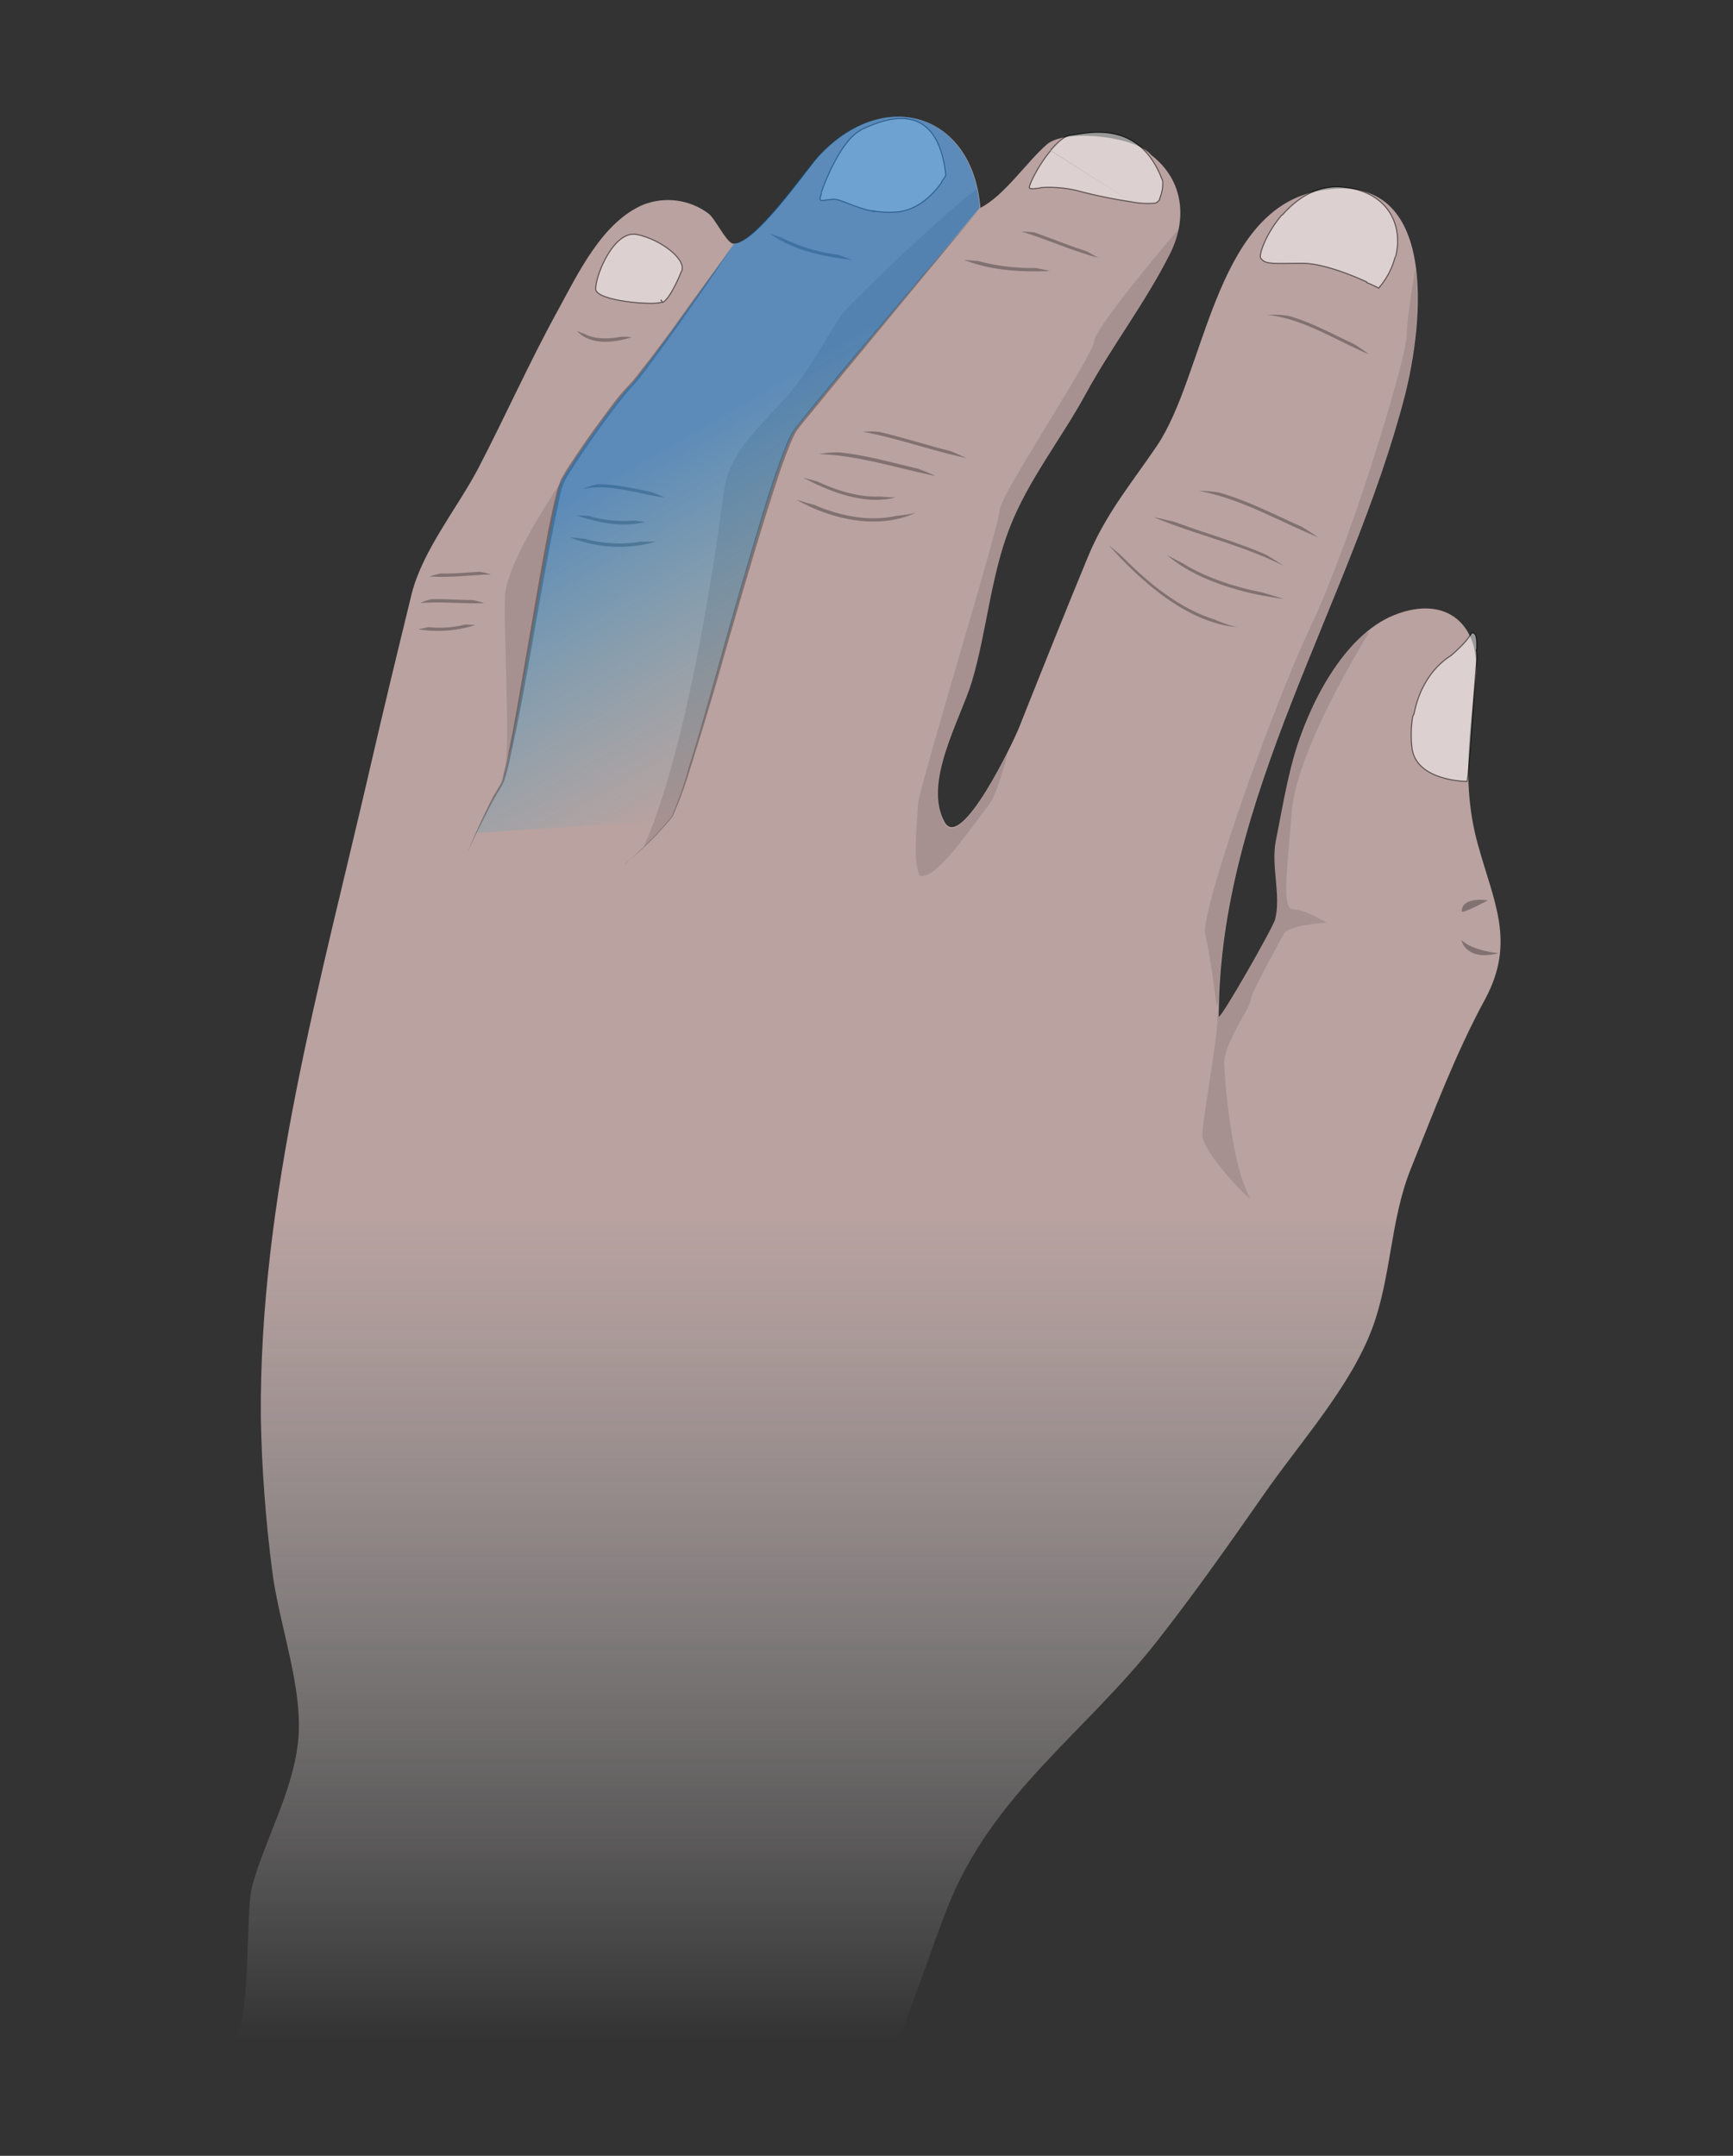 <svg xmlns="http://www.w3.org/2000/svg" xmlns:xlink="http://www.w3.org/1999/xlink" viewBox="0 0 410 510"><rect x="0" y="0" width="410" height="510" fill="#333333" stroke="none"/><defs><filter id="a" width="100%" height="100%" x="0%" y="0%" filterUnits="objectBoundingBox"><feColorMatrix in="SourceGraphic" values="0 0 0 0 1 0 0 0 0 1 0 0 0 0 1 0 0 0 1 0"/></filter><mask id="x"><g filter="url(#a)"><path fill-opacity=".851" d="M0 0h410v510H0z"/></g></mask><linearGradient id="c" x1="205" x2="205" y1="482.411" y2="27.606" gradientUnits="userSpaceOnUse"><stop offset="0" stop-color="#fff" stop-opacity="0"/><stop offset=".427" stop-color="#d0b5b3"/><stop offset="1" stop-color="#d0b5b3"/></linearGradient><clipPath id="b"><path d="M0 0h410v510H0z"/></clipPath><g id="w" clip-path="url(#b)"><path fill="url(#c)" d="M272.379 36.691c-3.66-4.472-20.32-6.3-24.688-2.543-5.082 4.473-9.96 11.993-15.75 15.043C230.11 26.43 208.77 20.43 193.531 37.2c-3.05 3.461-15.14 21.04-20.12 20.43-1.52-.2-4.27-6-5.79-7.11-4.41-3.3-10.2-4.109-15.351-2.128-9.758 4.058-15.551 16.359-20.32 25.097-6.712 12.192-12.4 25-18.802 37.301-4.976 9.45-13.109 19.313-15.75 29.672-3.347 13.719-6.707 27.539-9.859 41.258-11.61 50.39-26.238 101.511-25.828 153.64.219 12 1.11 23.97 2.64 35.871 1.52 12.91 7.72 28.66 6.098 41.36-1.418 11.691-7.62 22.262-10.77 33.539-1.73 6.101-.1 33.84-4.667 36.281H207.14c7.109 0 6.3-2.441 8.738-8.64 2.851-7.418 5.281-14.942 8.23-22.36 10.47-26.832 32.52-41.36 49.59-63.11 8.942-11.378 17.281-23.269 25.512-35.062 8.43-12.09 20.219-25.097 25.41-38.918 4.57-12.191 4.27-25.71 9.149-37.8 5.492-13.622 10.57-27.239 17.582-40.141 7.32-13.617 2.027-22.969-1.73-36.688-3.763-13.722-2.032-25.41-.513-39.332 1.32-12.199-6.609-19.918-19.308-14.84-12.09 4.88-20.332 21.653-23.68 33.43-1.832 6.5-2.95 13.313-4.27 19.922-1.222 6 1.32 13.11-.203 18.7-.507 1.929-12.597 23.167-13.308 22.968 0-51.73 31.3-97.758 44-146.848 4.37-16.972 8.64-54.78-21.14-48.37-24.079 5.179-26.122 43.288-37.5 60.16-6 8.84-12.09 16.058-16.259 26.12-5.59 13.52-10.98 27.028-16.363 40.547-1.316 3.352-13.719 29.274-17.578 22.364-5.18-9.25 3.66-24.192 6.398-33.133 3.563-11.89 4.473-25.098 9.043-36.688 4.368-11.18 12.188-20.93 17.887-31.402 6.203-11.379 14.23-21.75 20.024-33.328 3.93-7.84 3.418-17.18-4.473-23.27zm0 0"/></g><mask id="z"><g filter="url(#a)"><path fill-opacity=".502" d="M0 0h410v510H0z"/></g></mask><clipPath id="d"><path d="M0 0h410v510H0z"/></clipPath><g id="y" clip-path="url(#d)"><path fill="#fff" stroke="#000" stroke-width=".25" d="M330.172 60.762c1.93-7.524-1.832-15.242-11.992-16.461-6.36-.813-11.32 2.597-14.77 6.527-.058.024-.11.05-.172.07-3.66 4.274-5.488 9.352-4.976 10.16.226.34.547.622.91.813 1.316.64 3.848.41 9.148.41 4.711.098 11.2 2.668 14.98 4.399.02.058.04.11.06.172 1.73.707 2.85 1.32 2.85 1.32l.2-.3a18.061 18.061 0 0 0 3.66-7.11"/></g><mask id="B"><g filter="url(#a)"><path fill-opacity=".502" d="M0 0h410v510H0z"/></g></mask><clipPath id="e"><path d="M0 0h410v510H0z"/></clipPath><g id="A" clip-path="url(#e)"><path fill="#fff" stroke="#000" stroke-width=".25" d="M248.559 35.66c-2.95 3.461-5.387 8.54-4.98 8.84.41.3 1.12.102 2.343 0 .098-.04.187-.07.289-.11 3.039-.218 6.11.06 9.059.82a116.104 116.104 0 0 0 12.402 2.54m0 0c1.867.379 3.789.48 5.687.3.43-.179.79-.5 1.02-.91-.008-.05-.02-.109-.027-.171a9.307 9.307 0 0 0 .738-4.098C269.602 27.828 257 31.59 253.14 32c-1.32.2-2.949 1.629-4.57 3.559"/></g><mask id="D"><g filter="url(#a)"><path fill-opacity=".502" d="M0 0h410v510H0z"/></g></mask><clipPath id="f"><path d="M0 0h410v510H0z"/></clipPath><g id="C" clip-path="url(#f)"><path fill="#fff" stroke="#000" stroke-width=".25" d="M194.398 45.621c-.187.457-.32.938-.41 1.418.203.61.203.41 2.852.102 2.031-.2 4.98 1.93 9.762 2.847-.024-.027-.043-.058-.07-.097 1.73.308 3.488.41 5.25.3 5.488-.3 9.25-4.57 10.98-7.011-.012-.032-.012-.078-.024-.121.66-.95 1.043-1.61 1.043-1.61-2.031-18.597-14.84-13.21-20.02-10.77l-.91.61c-3.96 2.742-7.421 10.871-8.542 14.23m8.53-14.23"/></g><mask id="F"><g filter="url(#a)"><path fill-opacity=".502" d="M0 0h410v510H0z"/></g></mask><clipPath id="g"><path d="M0 0h410v510H0z"/></clipPath><g id="E" clip-path="url(#g)"><path fill="#fff" stroke="#000" stroke-width=".25" d="M150.7 55.48c-5.231-1.109-9.47 8.848-9.75 12.399h-.009v.61c.41 2.75 13.547 3.773 15.45 3.05.097 0 .199-.098.3-.098-.113-.171-.23-.363-.37-.543.167.223.327.442.468.653 1.93-1.02 4.371-7.223 4.371-7.223 1.63-2.758-4.87-7.738-10.46-8.848zm0 0"/></g><mask id="H"><g filter="url(#a)"><path fill-opacity=".502" d="M0 0h410v510H0z"/></g></mask><clipPath id="h"><path d="M0 0h410v510H0z"/></clipPath><g id="G" clip-path="url(#h)"><path fill="#fff" stroke="#000" stroke-width=".25" d="M349.379 153.648c.101-3.347-.3-3.757-.91-3.957-.61-.203 0 .91-5.18 5.387-4.828 3.063-7.719 8.32-8.75 13.82-.098.172-.2.352-.3.512a26.084 26.084 0 0 0-.2 7.418c.91 8.031 13.012 8.031 13.012 8.031.508-1.02 1.73-23.07 2.34-28.757.03-.801-.012-1.614-.102-2.403.02-.027.05-.039.09-.05zm0 0"/></g><mask id="J"><g filter="url(#a)"><path fill-opacity=".302" d="M0 0h410v510H0z"/></g></mask><clipPath id="i"><path d="M0 0h410v510H0z"/></clipPath><g id="I" clip-path="url(#i)"><path d="M287.281 146.531a33.197 33.197 0 0 0 5.278 1.828c-11.79-1.12-22.66-10.87-30.18-19.308a67.275 67.275 0 0 1 3.05 2.539c6.09 6.2 13.622 12.398 21.852 14.941zm0 0M298.559 140.129l5.082 1.52c-8.942-1.02-20.832-4.368-27.54-10.368 1.22.707 2.438 1.32 3.66 1.93 5.29 3.36 12.4 5.7 18.798 6.918zm0 0M299.48 131.2a60.243 60.243 0 0 1 4.168 2.64c-9.648-4.88-20.628-7.32-30.687-11.48 1.629.3 3.25.71 4.98 1.12 7.008 2.63 14.528 4.668 21.54 7.72zm0 0M308.11 124.68c1.32.808 2.538 1.629 3.761 2.441-9.152-3.762-18.293-9.152-28.152-10.98 1.601-.02 3.203.12 4.781.41 6.809 1.93 13.21 5.289 19.61 8.129zm0 0M305.059 74.781c5.28 1.52 10.472 4.367 15.453 6.707 1.218.813 2.34 1.524 3.347 2.34-7.62-3.25-15.55-8.43-23.98-9.348 1.73-.101 3.473 0 5.18.301zm0 0"/></g><mask id="L"><g filter="url(#a)"><path fill-opacity=".302" d="M0 0h410v510H0z"/></g></mask><clipPath id="j"><path d="M0 0h410v510H0z"/></clipPath><g id="K" clip-path="url(#j)"><path d="M211.98 122.05a36.58 36.58 0 0 0 4.57-.71c-8.84 4.07-20.019 1.52-28.152-3.149 1.32.41 2.743.91 4.172 1.22 6.102 2.64 13.11 4.077 19.41 2.64zm0 0M217.16 110.871a49.81 49.81 0 0 1 4.168 1.73c-9.039-1.831-18.289-4.882-27.539-5.18a24.05 24.05 0 0 1 4.672-.41c6.2.598 12.5 2.43 18.7 3.86zm0 0M208.121 117.469c1.219.101 2.54.203 3.758.203-7.219 1.93-15.55-1.32-21.848-4.672l3.348.91c4.582 2.13 9.762 3.762 14.742 3.559zm0 0M207.91 102.148c5.692 1.32 11.281 3.153 16.969 4.57 1.32.512 2.543 1.122 3.762 1.634-8.23-1.73-16.16-4.672-24.493-6.204a24.187 24.187 0 0 1 3.762 0zm0 0M244.941 63.398c1.118.204 2.34.41 3.457.711-6.707.301-14.02-.097-20.32-2.64l3.352.3c4.398 1.16 8.949 1.7 13.511 1.63zm0 0M257.129 59.469l2.742 1.52c-6.2-1.63-12.09-4.368-18.191-6.2 1.02 0 2.03.102 3.05.2 4.04 1.433 8.2 3.132 12.399 4.48zm0 0"/></g><mask id="N"><g filter="url(#a)"><path fill-opacity=".302" d="M0 0h410v510H0z"/></g></mask><clipPath id="k"><path d="M0 0h410v510H0z"/></clipPath><g id="M" clip-path="url(#k)"><path d="M151.602 128.148h3.558a31.598 31.598 0 0 1-20.32-1.02l3.351.302a31.47 31.47 0 0 0 13.41.718zm0 0M154.05 116.379c1.122.41 2.24.91 3.25 1.32-6.3-.808-13.01-3.347-19.312-2.027a13.537 13.537 0 0 1 3.461-1.121c4.172-.031 8.442.988 12.602 1.828zm0 0M149.988 123.16l2.64.3c-5.179 1.419-11.179.2-16.16-1.519.923-.02 1.833.02 2.743.098a30.185 30.185 0 0 0 10.777 1.121zm0 0M198.262 60.25c1.117.41 2.238.809 3.25 1.219-6.5-.707-14.024-2.239-19.313-6.2.91.301 1.73.61 2.64.91a41.021 41.021 0 0 0 13.423 4.071zm0 0"/></g><mask id="P"><g filter="url(#a)"><path fill-opacity=".302" d="M0 0h410v510H0z"/></g></mask><clipPath id="l"><path d="M0 0h410v510H0z"/></clipPath><g id="O" clip-path="url(#l)"><path d="M110.05 147.75c.81 0 1.63.102 2.438.102a29.089 29.089 0 0 1-13.52 1.02c.813-.2 1.634-.302 2.442-.513 2.89.313 5.82.102 8.64-.609zm0 0M111.809 141.96c.921.188 1.84.43 2.742.712-5.082.2-10.063-.41-15.14 0 .839-.41 1.73-.711 2.64-.91 3.328-.114 6.578.199 9.758.199zm0 0M113.512 135.262c.886.136 1.777.347 2.636.61-4.878.198-9.648.808-14.527.507a24.41 24.41 0 0 1 2.54-.707c3.148.09 6.19-.223 9.35-.41zm0 0M146.941 79.66c.848-.02 1.7.012 2.54.102-4.372 1.418-9.961 1.93-13.012-1.524.562.282 1.133.524 1.73.711 2.442 1.32 5.692 1.32 8.742.711zm0 0"/></g><mask id="R"><g filter="url(#a)"><path fill-opacity=".302" d="M0 0h410v510H0z"/></g></mask><clipPath id="m"><path d="M0 0h410v510H0z"/></clipPath><g id="Q" clip-path="url(#m)"><path d="M231.89 49.309s-1.831 2.132-5.081 5.89c-3.25 3.762-7.829 9.04-13.309 15.551-5.48 6.512-11.898 13.922-18.602 22.148-1.726 2.032-3.347 4.063-5.078 6.204l-1.32 1.628c-.2.301-.41.508-.61.81l-.609.91a27.528 27.528 0 0 0-1.73 3.859c-2.031 5.18-3.762 10.57-5.39 15.96a1730.393 1730.393 0 0 0-9.25 31.81c-2.852 10.16-5.49 19.722-8.032 27.741a86.74 86.74 0 0 1-3.758 10.871c-.172.36-.383.7-.61 1.02-.3.3-.511.61-.812.91-.508.61-1.02 1.219-1.52 1.73a39.841 39.841 0 0 1-2.85 2.95 100.442 100.442 0 0 1-4.169 3.96c-1.02.91-1.52 1.317-1.52 1.317s.508-.508 1.52-1.316c1.02-.813 2.442-2.133 4.27-3.864 1-.93 1.949-1.91 2.851-2.949.508-.508 1.02-1.12 1.52-1.73.3-.297.508-.61.808-.91.301-.329.54-.707.711-1.118a85.863 85.863 0 0 0 3.961-10.87c1.32-4.071 2.64-8.43 4.059-13.11a652.625 652.625 0 0 0 4.27-14.633c2.949-10.156 6.1-21.039 9.449-31.808 1.73-5.391 3.351-10.77 5.39-15.961.512-1.32 1.02-2.54 1.63-3.758.202-.301.3-.512.51-.813.22-.258.43-.527.61-.808l1.32-1.63c1.731-2.128 3.461-4.171 5.083-6.198 6.707-8.133 13.007-15.75 18.386-22.262 10.692-12.93 17.903-21.531 17.903-21.531zm0 0M173.672 57.71s-1.422 2.028-4.063 5.59c-2.64 3.56-6.3 8.641-10.668 14.74-2.242 3.05-4.671 6.3-7.32 9.651-.61.809-1.32 1.73-2.031 2.54-.711.808-1.52 1.628-2.238 2.44-1.524 1.727-2.852 3.56-4.274 5.49-2.848 3.76-5.59 7.718-8.328 11.89-.71 1.02-1.32 2.129-1.93 3.148-.5 1.192-.898 2.41-1.218 3.66-.614 2.442-1.122 4.88-1.633 7.32-1.93 9.86-3.559 19.72-5.18 29.06-1.629 9.35-3.05 17.89-4.57 25.3-.41 1.832-.809 3.563-1.219 5.281a5.51 5.51 0 0 1-.91 2.239c-.41.71-.809 1.421-1.219 2.03a145.925 145.925 0 0 0-3.46 7.11c-1.833 3.961-2.74 6.301-2.74 6.301s1.02-2.34 2.95-6.2c1.02-1.929 2.129-4.37 3.66-7.01.41-.712.809-1.321 1.219-2.028.441-.73.79-1.524 1.02-2.34.511-1.633.91-3.461 1.32-5.281 1.629-7.32 3.25-15.961 4.879-25.2 1.633-9.25 3.351-19.113 5.281-28.96l1.52-7.32c.25-1.192.628-2.34 1.12-3.462.61-1.02 1.22-2.129 1.93-3.148 2.64-4.172 5.489-8.13 8.23-11.89a126.092 126.092 0 0 1 4.27-5.49c.711-.91 1.418-1.632 2.239-2.542.812-.91 1.421-1.73 2.03-2.54 2.641-3.46 4.981-6.71 7.22-9.859 4.37-6.101 7.93-11.28 10.37-14.94a535.255 535.255 0 0 1 3.743-5.58zm0 0"/></g><mask id="T"><g filter="url(#a)"><path fill-opacity=".102" d="M0 0h410v510H0z"/></g></mask><clipPath id="n"><path d="M0 0h410v510H0z"/></clipPath><g id="S" clip-path="url(#n)"><path d="M158.559 193.691a66.354 66.354 0 0 1-6.297 6.707c11.379-25.609 17.988-76.617 19-84.25 1.02-7.828 6.199-13.007 13.52-20.828 7.32-7.832 11.988-18.191 15.14-21.851 2.437-2.848 25.098-24.688 31.2-28.66.308 1.441.519 2.902.608 4.37 0 0-37.91 45.02-43.601 52.34-5.688 7.31-25.438 87.012-29.57 92.172zm0 0"/></g><mask id="V"><g filter="url(#a)"><path fill-opacity=".102" d="M0 0h410v510H0z"/></g></mask><clipPath id="o"><path d="M0 0h410v510H0z"/></clipPath><g id="U" clip-path="url(#o)"><path d="M119.5 140.84c.41-8.23 13.309-26.93 13.309-26.93.011.078.05.149.101.2-2.238 5.788-8.23 44.312-11.89 62.5-.91 2.34-1.418 3.66-1.418 3.66 1.117-4.782-.524-31.301-.102-39.43zm0 0"/></g><mask id="X"><g filter="url(#a)"><path fill-opacity=".102" d="M0 0h410v510H0z"/></g></mask><clipPath id="p"><path d="M0 0h410v510H0z"/></clipPath><g id="W" clip-path="url(#p)"><path d="M217.66 207.2c-1.93-3.462-.512-13.72-.512-16.669 0-3.46 19.313-66.16 19.313-69.71 0-3.56 22.36-36.993 22.36-40.04 0-2.441 13.519-19.11 20.12-26.633a22.486 22.486 0 0 1-2.132 6.102c-5.79 11.59-13.82 22.05-20.02 33.328-5.687 10.473-13.52 20.223-17.89 31.402-4.57 11.59-5.387 24.692-9.04 36.692-2.64 8.937-11.48 23.879-6.398 33.129 2.848 5.18 10.57-8.23 14.84-16.563-.301 2.242-2.64 9.762-4.172 11.89-7.11 9.583-13 17.712-16.469 17.071zm0 0"/></g><mask id="Z"><g filter="url(#a)"><path fill-opacity=".102" d="M0 0h410v510H0z"/></g></mask><clipPath id="q"><path d="M0 0h410v510H0z"/></clipPath><g id="Y" clip-path="url(#q)"><path d="M288.3 236.16c-.1.68-.23 1.36-.41 2.031 0 0-1.519-12.09-2.742-17.171-1.218-5.079 15.243-52.34 25-72.97 9.762-20.628 22.66-63.62 22.66-68.698 0-3.051 1.122-10.473 2.032-15.852 1.422 10.371-.61 22.66-2.64 30.488-12.302 47.461-42.169 92.282-43.9 142.172zm0 0"/></g><mask id="ab"><g filter="url(#a)"><path fill-opacity=".102" d="M0 0h410v510H0z"/></g></mask><clipPath id="r"><path d="M0 0h410v510H0z"/></clipPath><g id="aa" clip-path="url(#r)"><path d="M295.75 283.422c-.41.406-11.281-10.98-11.281-14.844 0-3.86 3.562-22.258 3.562-27.738.047-.89.149-1.77.297-2.64v2.44c.813.2 12.8-21.038 13.313-22.968 1.52-5.594-1.02-12.703.199-18.703 1.32-6.61 2.441-13.41 4.27-19.918 2.64-9.352 8.538-22.051 16.968-29.27l.91-.3s-17.168 27.34-18.386 42.578c-1.223 15.242-2.34 23.07.41 23.07 2.738 0 7.828 3.152 7.828 3.152s-8.942.41-10.16 2.739c-1.22 2.34-7.828 14.02-7.828 15.652 0 1.629-6.614 10.566-6.204 15.238.16 4.578 1.801 24.09 6.102 31.512zm0 0"/></g><mask id="ad"><g filter="url(#a)"><path fill-opacity=".302" d="M0 0h410v510H0z"/></g></mask><clipPath id="s"><path d="M0 0h410v510H0z"/></clipPath><g id="ac" clip-path="url(#s)"><path d="M354.559 225.488s-6.2-.508-8.84-3.148c-.008 0 1 5.191 8.84 3.148zm0 0"/></g><mask id="af"><g filter="url(#a)"><path fill-opacity=".302" d="M0 0h410v510H0z"/></g></mask><clipPath id="t"><path d="M0 0h410v510H0z"/></clipPath><g id="ae" clip-path="url(#t)"><path d="M352.02 212.988s-6.2-1.02-6.2 2.64c.41.513 6.2-2.64 6.2-2.64zm0 0"/></g><mask id="ah"><g filter="url(#a)"><path fill-opacity=".502" d="M0 0h410v510H0z"/></g></mask><linearGradient id="v" x1="-1367.826" x2="-1348.704" y1="2617.522" y2="2584.428" gradientTransform="matrix(-3.136 0 0 3.136 -4089.002 -8039.61)" gradientUnits="userSpaceOnUse"><stop offset="0" stop-color="#00afd1" stop-opacity="0"/><stop offset=".64" stop-color="#0074d1"/></linearGradient><clipPath id="u"><path d="M0 0h410v510H0z"/></clipPath><g id="ag" clip-path="url(#u)"><path fill="url(#v)" d="M133.02 113.5c2.64-4.672 12.5-18.7 16.16-22.36s24.492-33.538 24.492-33.538c5.078-.301 16.668-17.07 19.719-20.43 14.23-15.652 33.738-11.48 37.8 7.617.297 1.441.508 2.902.61 4.371 0 0-37.91 45.02-43.602 52.34-5.687 7.32-25.508 86.89-29.668 92.172-.101.098-.203.2-.203.297-15.45 1.12-31.5 2.133-45.629 3.05 1.68-3.82 3.61-7.519 5.79-11.078 2.632-3.64 11.991-67.761 14.53-72.441zm0 0"/></g></defs><use mask="url(#x)" xlink:href="#w"/><use mask="url(#z)" xlink:href="#y"/><use mask="url(#B)" xlink:href="#A"/><use mask="url(#D)" xlink:href="#C"/><use mask="url(#F)" xlink:href="#E"/><use mask="url(#H)" xlink:href="#G"/><use mask="url(#J)" xlink:href="#I"/><use mask="url(#L)" xlink:href="#K"/><use mask="url(#N)" xlink:href="#M"/><use mask="url(#P)" xlink:href="#O"/><use mask="url(#R)" xlink:href="#Q"/><use mask="url(#T)" xlink:href="#S"/><use mask="url(#V)" xlink:href="#U"/><use mask="url(#X)" xlink:href="#W"/><use mask="url(#Z)" xlink:href="#Y"/><use mask="url(#ab)" xlink:href="#aa"/><use mask="url(#ad)" xlink:href="#ac"/><use mask="url(#af)" xlink:href="#ae"/><use mask="url(#ah)" xlink:href="#ag"/></svg>